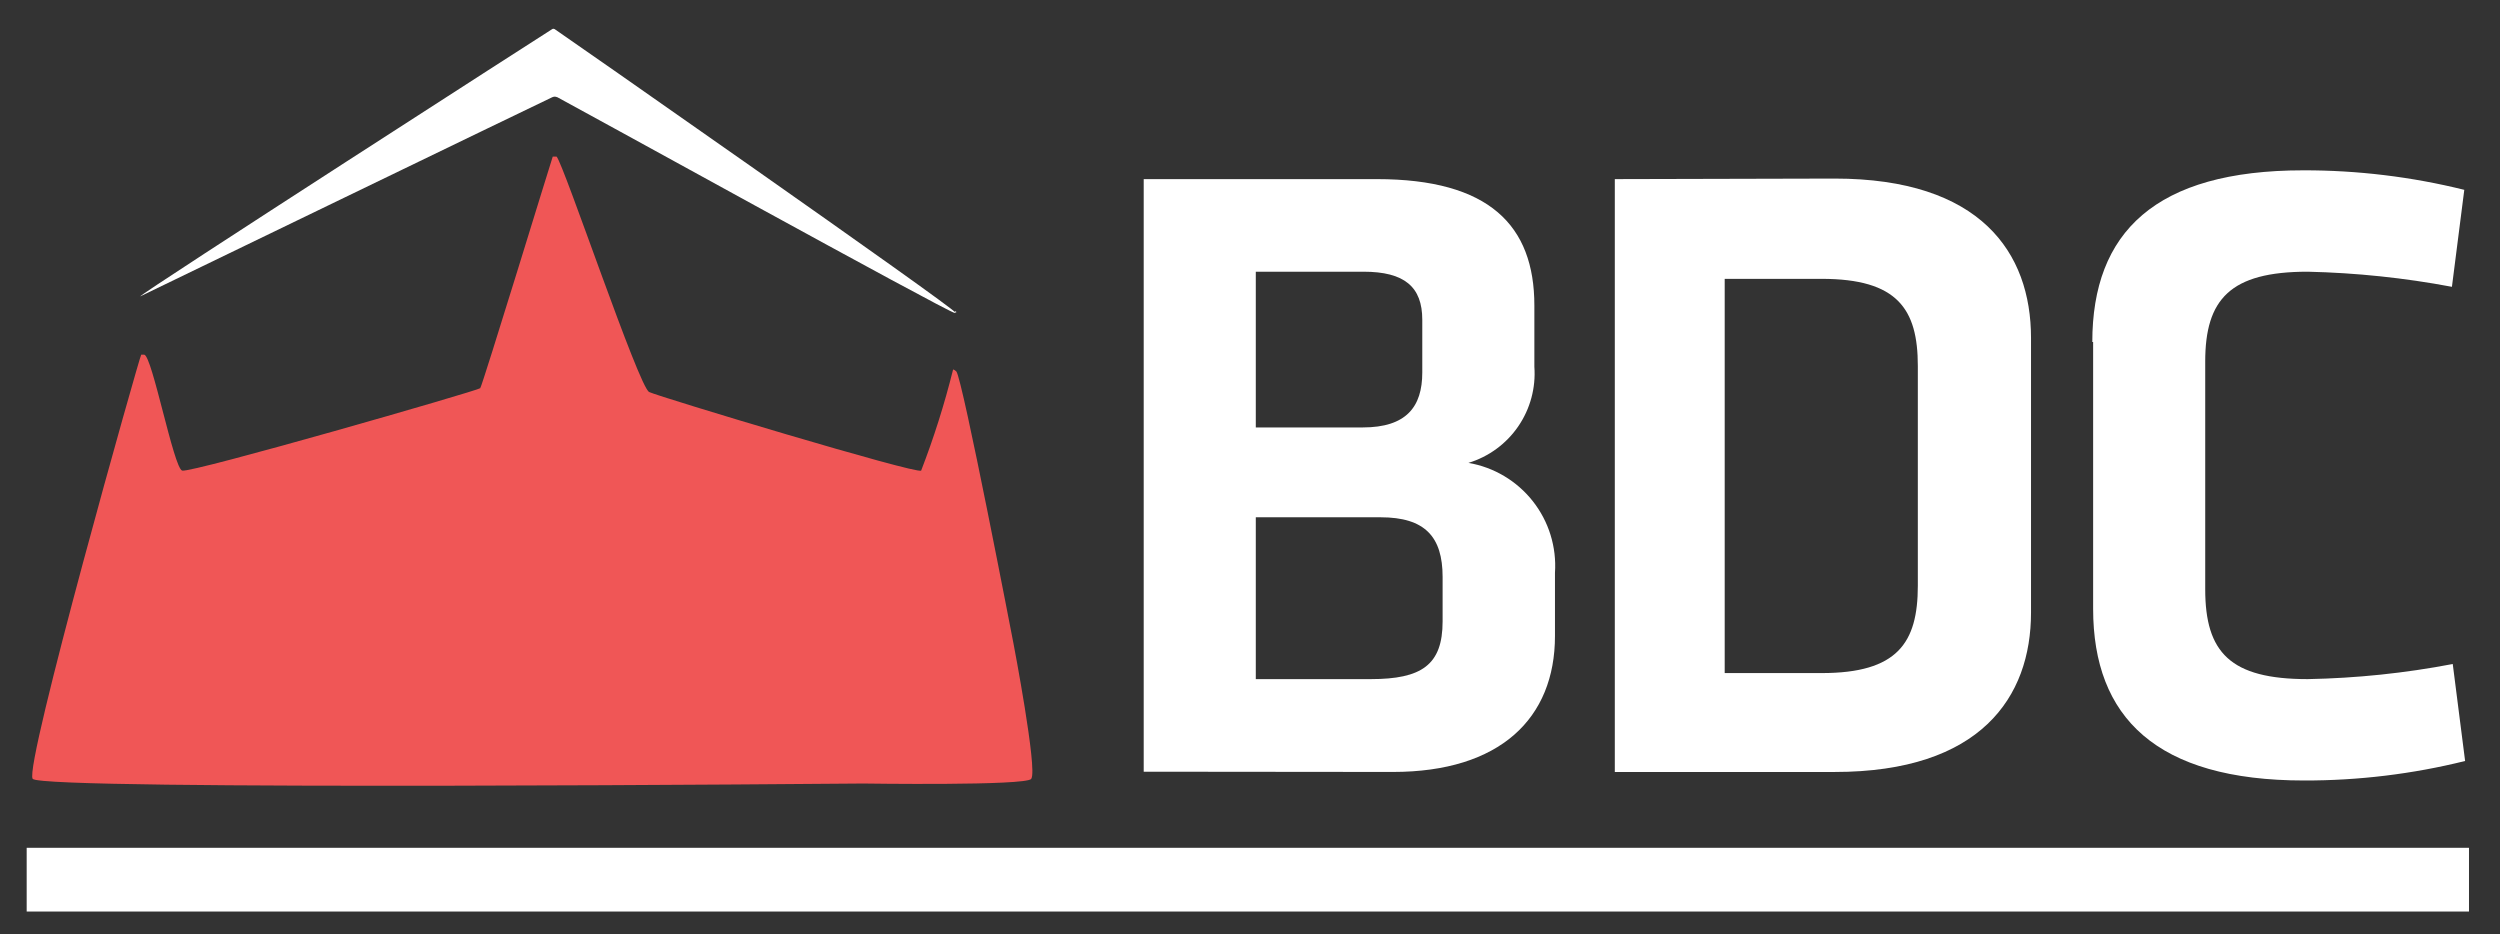 <?xml version="1.0" encoding="UTF-8"?>
<svg xmlns="http://www.w3.org/2000/svg" width="91" height="34" viewBox="0 0 91 34" fill="none">
  <rect x="0" y="0" width="91" height="34" fill="#333333" stroke="none"/>
  <path fill-rule="evenodd" clip-rule="evenodd" d="M0.971 33.18H89.871V30.86H0.971V33.18Z" fill="white"></path>
  <path fill-rule="evenodd" clip-rule="evenodd" d="M37.54 28.34C37.77 28.01 36.89 23.42 36.89 23.42C36.89 23.42 35.03 13.75 34.81 13.52C34.81 13.52 34.7 13.42 34.69 13.46C34.38 14.707 33.993 15.932 33.53 17.13C33.36 17.27 24.01 14.45 23.63 14.27C23.25 14.09 20.53 6 20.26 5.7C20.26 5.7 20.13 5.7 20.12 5.7C20.11 5.7 17.56 14.04 17.48 14.13C17.4 14.22 6.94 17.23 6.63 17.13C6.32 17.03 5.54 12.95 5.25 12.91C5.19 12.91 5.18 12.91 5.14 12.91C5.1 12.91 0.86 27.91 1.19 28.35C1.52 28.79 31.42 28.52 31.42 28.52C31.42 28.52 37.36 28.61 37.54 28.35" fill="#F05656"></path>
  <path fill-rule="evenodd" clip-rule="evenodd" d="M34.78 11.38C34.73 11.2 20.25 1.09 20.19 1.06C20.13 1.03 20.11 1.06 20.1 1.06C20.09 1.06 5.1 10.7 5.1 10.79C5.1 10.79 19.98 3.59 20.1 3.54C20.22 3.49 20.26 3.54 20.29 3.54C20.32 3.54 34.61 11.43 34.75 11.39C34.89 11.35 34.75 11.34 34.75 11.31" fill="white"></path>
  <path fill-rule="evenodd" clip-rule="evenodd" d="M52.511 21C52.511 19.54 51.871 18.829 50.251 18.829H45.711V24.72H49.891C51.741 24.72 52.511 24.209 52.511 22.619V21ZM51.771 11.639C51.771 10.44 51.121 9.89 49.631 9.89H45.711V15.559H49.601C51.191 15.559 51.771 14.809 51.771 13.559V11.639ZM41.631 28.09V6.52H50.121C54.201 6.52 55.851 8.2 55.851 11.12V13.35C55.907 14.119 55.7 14.884 55.264 15.52C54.828 16.156 54.188 16.625 53.451 16.849C54.378 17.008 55.213 17.505 55.795 18.244C56.377 18.983 56.664 19.911 56.601 20.849V23.149C56.601 26.149 54.601 28.099 50.701 28.099L41.631 28.09Z" fill="white"></path>
  <path fill-rule="evenodd" clip-rule="evenodd" d="M62.779 24.5H66.309C69.069 24.5 69.809 23.4 69.809 21.32V13.32C69.809 11.25 69.069 10.15 66.309 10.15H62.779V24.5ZM66.779 6.5C72.089 6.5 73.929 9.19 73.929 12.3V22.3C73.929 25.38 72.089 28.1 66.779 28.1H58.779V6.52L66.779 6.5Z" fill="white"></path>
  <path fill-rule="evenodd" clip-rule="evenodd" d="M76.16 12.45C76.16 8.45 78.46 6.2 83.84 6.2C85.815 6.196 87.783 6.435 89.7 6.91L89.25 10.44C87.518 10.114 85.762 9.93 84 9.89C81.18 9.89 80.27 10.89 80.27 13.16V21.45C80.27 23.75 81.18 24.72 84 24.72C85.773 24.687 87.539 24.503 89.28 24.17L89.73 27.7C87.813 28.176 85.845 28.414 83.87 28.41C78.49 28.41 76.19 26.11 76.19 22.16V12.45" fill="white"></path>
</svg>
